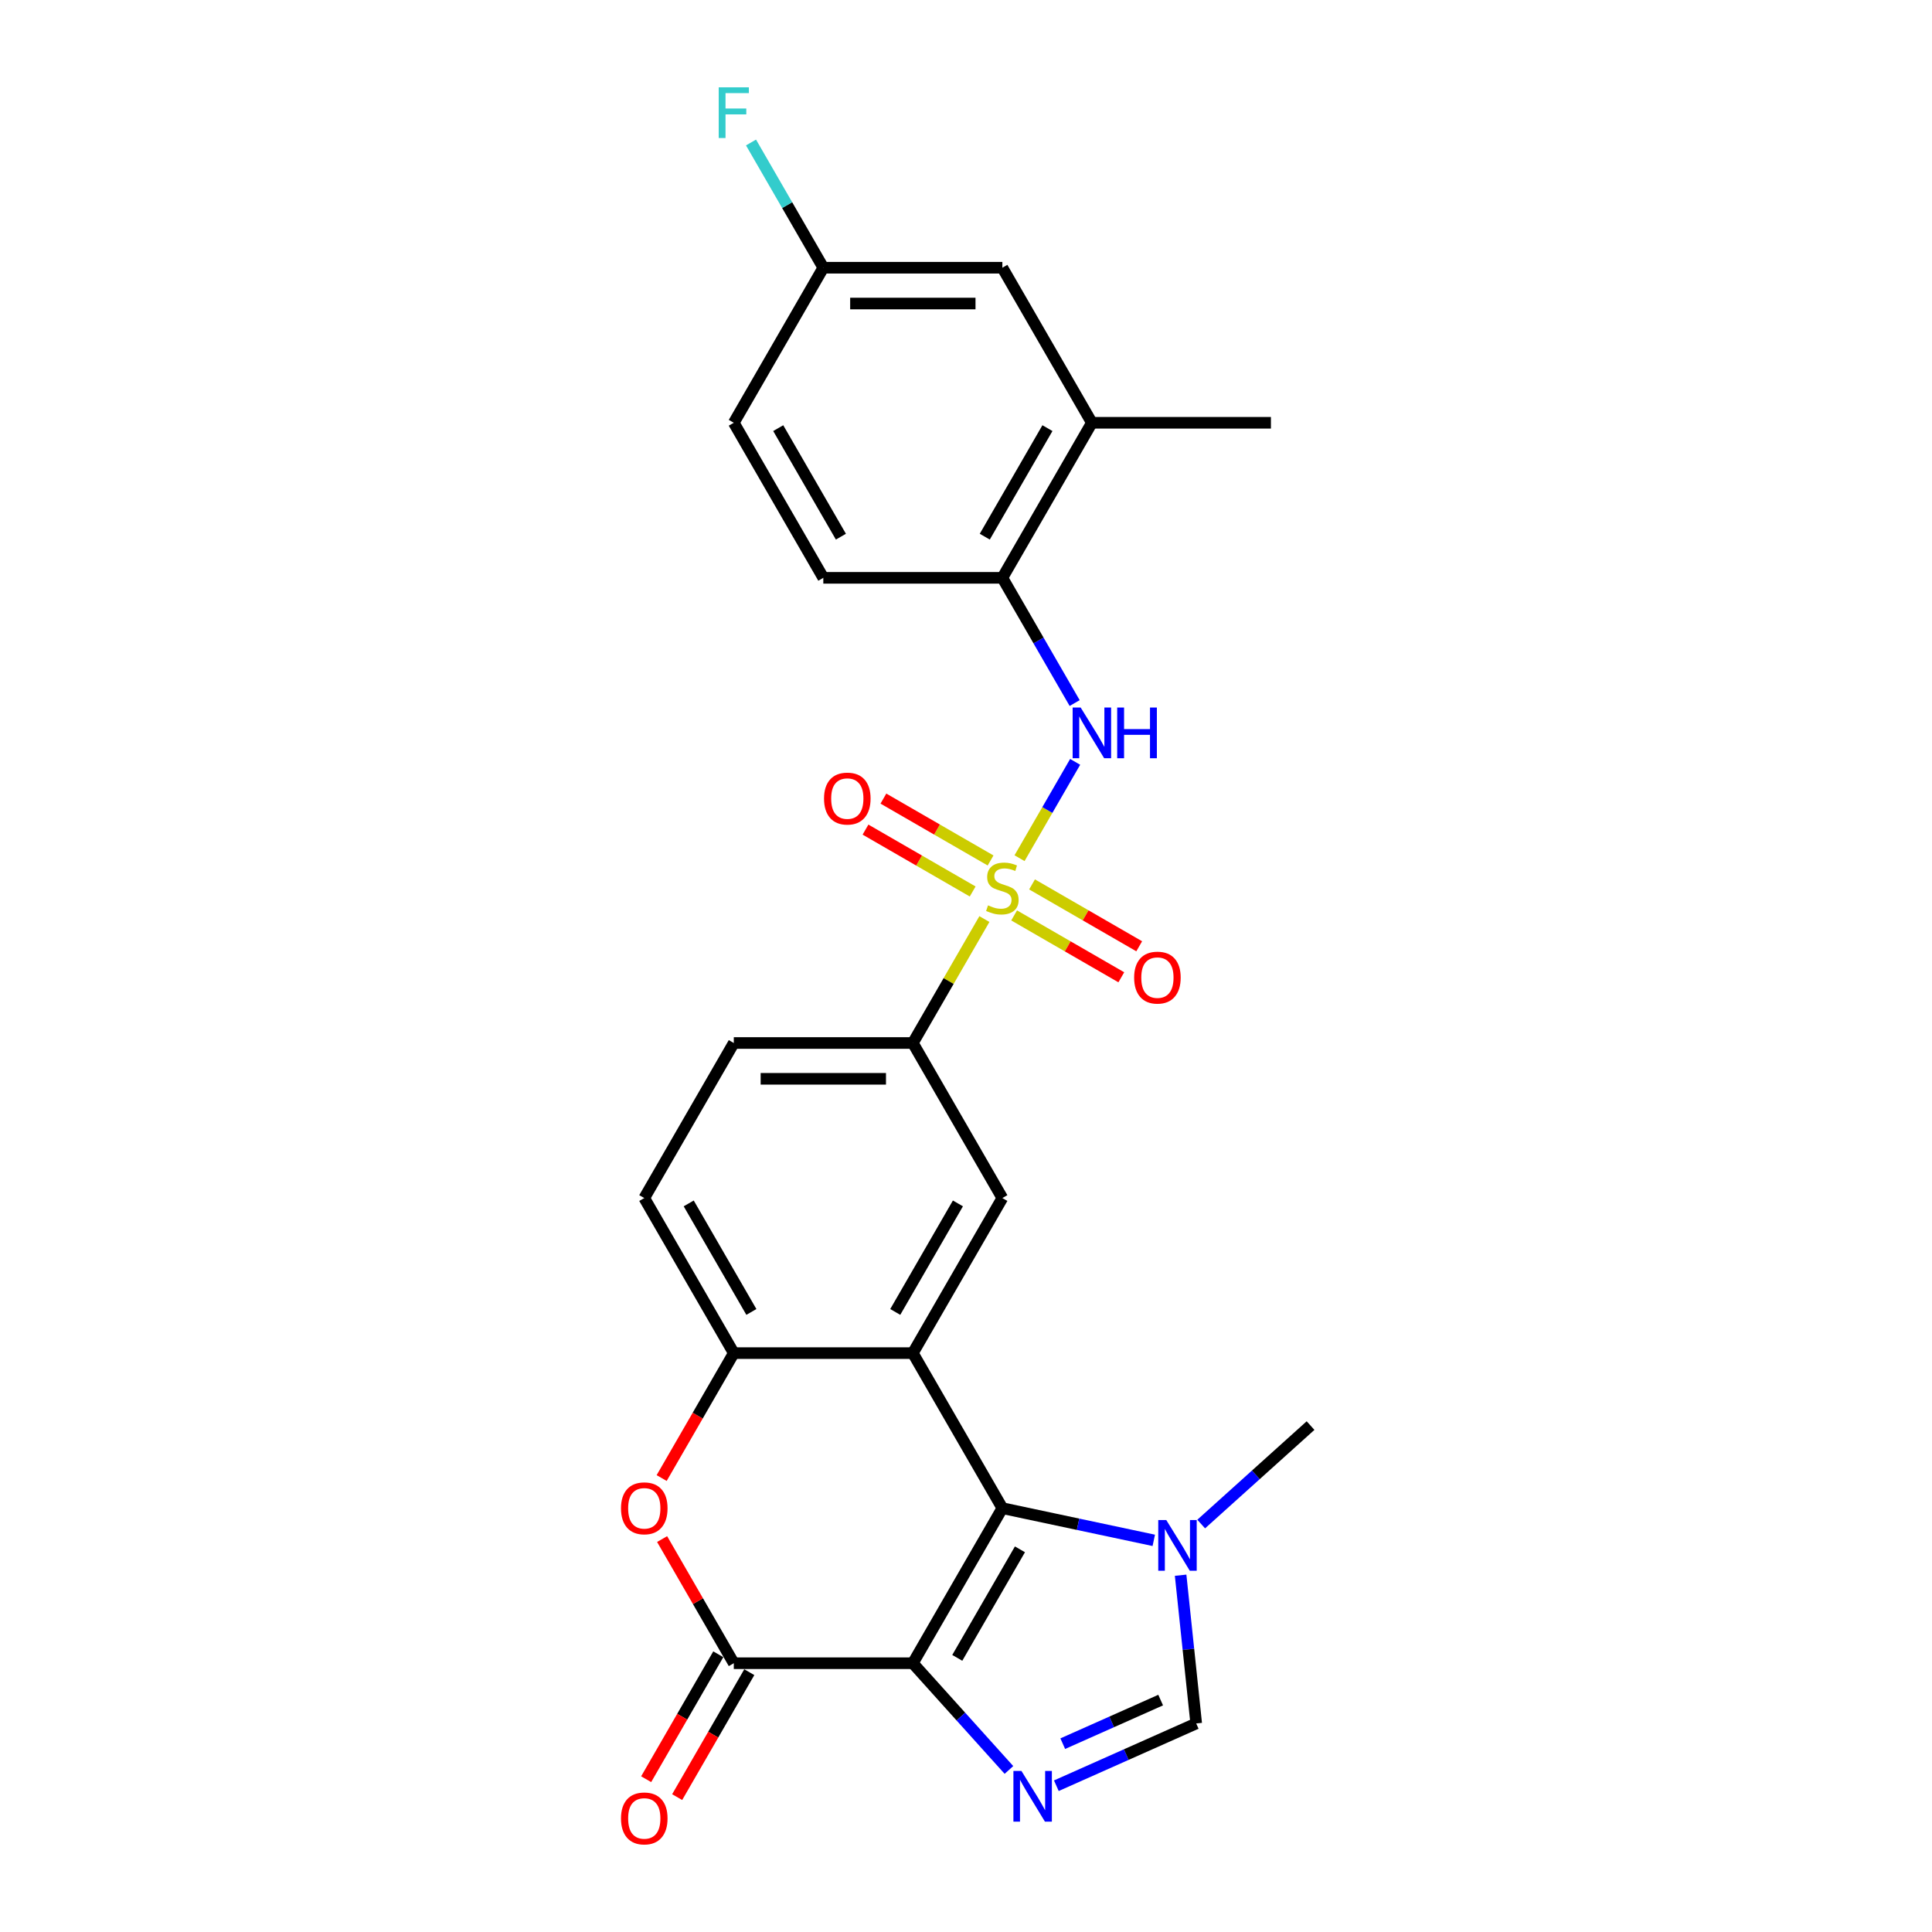 <?xml version='1.0' encoding='iso-8859-1'?>
<svg version='1.1' baseProfile='full'
              xmlns='http://www.w3.org/2000/svg'
                      xmlns:rdkit='http://www.rdkit.org/xml'
                      xmlns:xlink='http://www.w3.org/1999/xlink'
                  xml:space='preserve'
width='1000px' height='1000px' viewBox='0 0 1000 1000'>
<!-- END OF HEADER -->
<rect style='opacity:1.0;fill:#FFFFFF;stroke:none' width='1000' height='1000' x='0' y='0'> </rect>
<path class='bond-1' d='M 472.482,860.882 L 518.819,780.625' style='fill:none;fill-rule:evenodd;stroke:#000000;stroke-width:6px;stroke-linecap:butt;stroke-linejoin:miter;stroke-opacity:1' />
<path class='bond-1' d='M 495.484,858.11 L 527.919,801.931' style='fill:none;fill-rule:evenodd;stroke:#000000;stroke-width:6px;stroke-linecap:butt;stroke-linejoin:miter;stroke-opacity:1' />
<path class='bond-3' d='M 472.482,860.882 L 497.352,888.503' style='fill:none;fill-rule:evenodd;stroke:#000000;stroke-width:6px;stroke-linecap:butt;stroke-linejoin:miter;stroke-opacity:1' />
<path class='bond-3' d='M 497.352,888.503 L 522.222,916.124' style='fill:none;fill-rule:evenodd;stroke:#0000FF;stroke-width:6px;stroke-linecap:butt;stroke-linejoin:miter;stroke-opacity:1' />
<path class='bond-4' d='M 472.482,860.882 L 379.81,860.882' style='fill:none;fill-rule:evenodd;stroke:#000000;stroke-width:6px;stroke-linecap:butt;stroke-linejoin:miter;stroke-opacity:1' />
<path class='bond-0' d='M 509.519,475.706 L 491.001,507.781' style='fill:none;fill-rule:evenodd;stroke:#CCCC00;stroke-width:6px;stroke-linecap:butt;stroke-linejoin:miter;stroke-opacity:1' />
<path class='bond-0' d='M 491.001,507.781 L 472.482,539.856' style='fill:none;fill-rule:evenodd;stroke:#000000;stroke-width:6px;stroke-linecap:butt;stroke-linejoin:miter;stroke-opacity:1' />
<path class='bond-7' d='M 527.711,444.197 L 542.104,419.267' style='fill:none;fill-rule:evenodd;stroke:#CCCC00;stroke-width:6px;stroke-linecap:butt;stroke-linejoin:miter;stroke-opacity:1' />
<path class='bond-7' d='M 542.104,419.267 L 556.498,394.337' style='fill:none;fill-rule:evenodd;stroke:#0000FF;stroke-width:6px;stroke-linecap:butt;stroke-linejoin:miter;stroke-opacity:1' />
<path class='bond-13' d='M 524.916,473.821 L 552.652,489.834' style='fill:none;fill-rule:evenodd;stroke:#CCCC00;stroke-width:6px;stroke-linecap:butt;stroke-linejoin:miter;stroke-opacity:1' />
<path class='bond-13' d='M 552.652,489.834 L 580.387,505.847' style='fill:none;fill-rule:evenodd;stroke:#FF0000;stroke-width:6px;stroke-linecap:butt;stroke-linejoin:miter;stroke-opacity:1' />
<path class='bond-13' d='M 534.184,457.769 L 561.919,473.782' style='fill:none;fill-rule:evenodd;stroke:#CCCC00;stroke-width:6px;stroke-linecap:butt;stroke-linejoin:miter;stroke-opacity:1' />
<path class='bond-13' d='M 561.919,473.782 L 589.654,489.795' style='fill:none;fill-rule:evenodd;stroke:#FF0000;stroke-width:6px;stroke-linecap:butt;stroke-linejoin:miter;stroke-opacity:1' />
<path class='bond-14' d='M 512.721,445.378 L 484.985,429.365' style='fill:none;fill-rule:evenodd;stroke:#CCCC00;stroke-width:6px;stroke-linecap:butt;stroke-linejoin:miter;stroke-opacity:1' />
<path class='bond-14' d='M 484.985,429.365 L 457.25,413.352' style='fill:none;fill-rule:evenodd;stroke:#FF0000;stroke-width:6px;stroke-linecap:butt;stroke-linejoin:miter;stroke-opacity:1' />
<path class='bond-14' d='M 503.453,461.429 L 475.718,445.416' style='fill:none;fill-rule:evenodd;stroke:#CCCC00;stroke-width:6px;stroke-linecap:butt;stroke-linejoin:miter;stroke-opacity:1' />
<path class='bond-14' d='M 475.718,445.416 L 447.983,429.403' style='fill:none;fill-rule:evenodd;stroke:#FF0000;stroke-width:6px;stroke-linecap:butt;stroke-linejoin:miter;stroke-opacity:1' />
<path class='bond-2' d='M 518.819,780.625 L 472.482,700.369' style='fill:none;fill-rule:evenodd;stroke:#000000;stroke-width:6px;stroke-linecap:butt;stroke-linejoin:miter;stroke-opacity:1' />
<path class='bond-6' d='M 518.819,780.625 L 558.007,788.955' style='fill:none;fill-rule:evenodd;stroke:#000000;stroke-width:6px;stroke-linecap:butt;stroke-linejoin:miter;stroke-opacity:1' />
<path class='bond-6' d='M 558.007,788.955 L 597.196,797.285' style='fill:none;fill-rule:evenodd;stroke:#0000FF;stroke-width:6px;stroke-linecap:butt;stroke-linejoin:miter;stroke-opacity:1' />
<path class='bond-10' d='M 472.482,700.369 L 518.819,620.112' style='fill:none;fill-rule:evenodd;stroke:#000000;stroke-width:6px;stroke-linecap:butt;stroke-linejoin:miter;stroke-opacity:1' />
<path class='bond-10' d='M 463.382,679.063 L 495.817,622.883' style='fill:none;fill-rule:evenodd;stroke:#000000;stroke-width:6px;stroke-linecap:butt;stroke-linejoin:miter;stroke-opacity:1' />
<path class='bond-27' d='M 472.482,700.369 L 379.81,700.369' style='fill:none;fill-rule:evenodd;stroke:#000000;stroke-width:6px;stroke-linecap:butt;stroke-linejoin:miter;stroke-opacity:1' />
<path class='bond-9' d='M 546.762,924.288 L 582.957,908.173' style='fill:none;fill-rule:evenodd;stroke:#0000FF;stroke-width:6px;stroke-linecap:butt;stroke-linejoin:miter;stroke-opacity:1' />
<path class='bond-9' d='M 582.957,908.173 L 619.152,892.057' style='fill:none;fill-rule:evenodd;stroke:#000000;stroke-width:6px;stroke-linecap:butt;stroke-linejoin:miter;stroke-opacity:1' />
<path class='bond-9' d='M 550.082,902.521 L 575.419,891.24' style='fill:none;fill-rule:evenodd;stroke:#0000FF;stroke-width:6px;stroke-linecap:butt;stroke-linejoin:miter;stroke-opacity:1' />
<path class='bond-9' d='M 575.419,891.24 L 600.755,879.96' style='fill:none;fill-rule:evenodd;stroke:#000000;stroke-width:6px;stroke-linecap:butt;stroke-linejoin:miter;stroke-opacity:1' />
<path class='bond-5' d='M 379.81,860.882 L 361.26,828.751' style='fill:none;fill-rule:evenodd;stroke:#000000;stroke-width:6px;stroke-linecap:butt;stroke-linejoin:miter;stroke-opacity:1' />
<path class='bond-5' d='M 361.26,828.751 L 342.709,796.62' style='fill:none;fill-rule:evenodd;stroke:#FF0000;stroke-width:6px;stroke-linecap:butt;stroke-linejoin:miter;stroke-opacity:1' />
<path class='bond-16' d='M 371.785,856.248 L 353.116,888.583' style='fill:none;fill-rule:evenodd;stroke:#000000;stroke-width:6px;stroke-linecap:butt;stroke-linejoin:miter;stroke-opacity:1' />
<path class='bond-16' d='M 353.116,888.583 L 334.448,920.917' style='fill:none;fill-rule:evenodd;stroke:#FF0000;stroke-width:6px;stroke-linecap:butt;stroke-linejoin:miter;stroke-opacity:1' />
<path class='bond-16' d='M 387.836,865.515 L 369.168,897.85' style='fill:none;fill-rule:evenodd;stroke:#000000;stroke-width:6px;stroke-linecap:butt;stroke-linejoin:miter;stroke-opacity:1' />
<path class='bond-16' d='M 369.168,897.85 L 350.499,930.184' style='fill:none;fill-rule:evenodd;stroke:#FF0000;stroke-width:6px;stroke-linecap:butt;stroke-linejoin:miter;stroke-opacity:1' />
<path class='bond-8' d='M 342.474,765.038 L 361.142,732.703' style='fill:none;fill-rule:evenodd;stroke:#FF0000;stroke-width:6px;stroke-linecap:butt;stroke-linejoin:miter;stroke-opacity:1' />
<path class='bond-8' d='M 361.142,732.703 L 379.81,700.369' style='fill:none;fill-rule:evenodd;stroke:#000000;stroke-width:6px;stroke-linecap:butt;stroke-linejoin:miter;stroke-opacity:1' />
<path class='bond-24' d='M 621.735,788.845 L 650.035,763.364' style='fill:none;fill-rule:evenodd;stroke:#0000FF;stroke-width:6px;stroke-linecap:butt;stroke-linejoin:miter;stroke-opacity:1' />
<path class='bond-24' d='M 650.035,763.364 L 678.334,737.883' style='fill:none;fill-rule:evenodd;stroke:#000000;stroke-width:6px;stroke-linecap:butt;stroke-linejoin:miter;stroke-opacity:1' />
<path class='bond-26' d='M 611.088,815.332 L 615.12,853.695' style='fill:none;fill-rule:evenodd;stroke:#0000FF;stroke-width:6px;stroke-linecap:butt;stroke-linejoin:miter;stroke-opacity:1' />
<path class='bond-26' d='M 615.12,853.695 L 619.152,892.057' style='fill:none;fill-rule:evenodd;stroke:#000000;stroke-width:6px;stroke-linecap:butt;stroke-linejoin:miter;stroke-opacity:1' />
<path class='bond-12' d='M 556.241,363.904 L 537.53,331.495' style='fill:none;fill-rule:evenodd;stroke:#0000FF;stroke-width:6px;stroke-linecap:butt;stroke-linejoin:miter;stroke-opacity:1' />
<path class='bond-12' d='M 537.53,331.495 L 518.819,299.086' style='fill:none;fill-rule:evenodd;stroke:#000000;stroke-width:6px;stroke-linecap:butt;stroke-linejoin:miter;stroke-opacity:1' />
<path class='bond-17' d='M 379.81,700.369 L 333.474,620.112' style='fill:none;fill-rule:evenodd;stroke:#000000;stroke-width:6px;stroke-linecap:butt;stroke-linejoin:miter;stroke-opacity:1' />
<path class='bond-17' d='M 388.911,679.063 L 356.476,622.883' style='fill:none;fill-rule:evenodd;stroke:#000000;stroke-width:6px;stroke-linecap:butt;stroke-linejoin:miter;stroke-opacity:1' />
<path class='bond-11' d='M 518.819,620.112 L 472.482,539.856' style='fill:none;fill-rule:evenodd;stroke:#000000;stroke-width:6px;stroke-linecap:butt;stroke-linejoin:miter;stroke-opacity:1' />
<path class='bond-28' d='M 472.482,539.856 L 379.81,539.856' style='fill:none;fill-rule:evenodd;stroke:#000000;stroke-width:6px;stroke-linecap:butt;stroke-linejoin:miter;stroke-opacity:1' />
<path class='bond-28' d='M 458.582,558.39 L 393.711,558.39' style='fill:none;fill-rule:evenodd;stroke:#000000;stroke-width:6px;stroke-linecap:butt;stroke-linejoin:miter;stroke-opacity:1' />
<path class='bond-15' d='M 518.819,299.086 L 565.155,218.83' style='fill:none;fill-rule:evenodd;stroke:#000000;stroke-width:6px;stroke-linecap:butt;stroke-linejoin:miter;stroke-opacity:1' />
<path class='bond-15' d='M 509.718,277.781 L 542.153,221.601' style='fill:none;fill-rule:evenodd;stroke:#000000;stroke-width:6px;stroke-linecap:butt;stroke-linejoin:miter;stroke-opacity:1' />
<path class='bond-20' d='M 518.819,299.086 L 426.146,299.086' style='fill:none;fill-rule:evenodd;stroke:#000000;stroke-width:6px;stroke-linecap:butt;stroke-linejoin:miter;stroke-opacity:1' />
<path class='bond-18' d='M 565.155,218.83 L 518.819,138.573' style='fill:none;fill-rule:evenodd;stroke:#000000;stroke-width:6px;stroke-linecap:butt;stroke-linejoin:miter;stroke-opacity:1' />
<path class='bond-25' d='M 565.155,218.83 L 657.827,218.83' style='fill:none;fill-rule:evenodd;stroke:#000000;stroke-width:6px;stroke-linecap:butt;stroke-linejoin:miter;stroke-opacity:1' />
<path class='bond-19' d='M 333.474,620.112 L 379.81,539.856' style='fill:none;fill-rule:evenodd;stroke:#000000;stroke-width:6px;stroke-linecap:butt;stroke-linejoin:miter;stroke-opacity:1' />
<path class='bond-29' d='M 518.819,138.573 L 426.146,138.573' style='fill:none;fill-rule:evenodd;stroke:#000000;stroke-width:6px;stroke-linecap:butt;stroke-linejoin:miter;stroke-opacity:1' />
<path class='bond-29' d='M 504.918,157.108 L 440.047,157.108' style='fill:none;fill-rule:evenodd;stroke:#000000;stroke-width:6px;stroke-linecap:butt;stroke-linejoin:miter;stroke-opacity:1' />
<path class='bond-22' d='M 426.146,299.086 L 379.81,218.83' style='fill:none;fill-rule:evenodd;stroke:#000000;stroke-width:6px;stroke-linecap:butt;stroke-linejoin:miter;stroke-opacity:1' />
<path class='bond-22' d='M 435.247,277.781 L 402.812,221.601' style='fill:none;fill-rule:evenodd;stroke:#000000;stroke-width:6px;stroke-linecap:butt;stroke-linejoin:miter;stroke-opacity:1' />
<path class='bond-21' d='M 426.146,138.573 L 379.81,218.83' style='fill:none;fill-rule:evenodd;stroke:#000000;stroke-width:6px;stroke-linecap:butt;stroke-linejoin:miter;stroke-opacity:1' />
<path class='bond-23' d='M 426.146,138.573 L 407.435,106.165' style='fill:none;fill-rule:evenodd;stroke:#000000;stroke-width:6px;stroke-linecap:butt;stroke-linejoin:miter;stroke-opacity:1' />
<path class='bond-23' d='M 407.435,106.165 L 388.724,73.756' style='fill:none;fill-rule:evenodd;stroke:#33CCCC;stroke-width:6px;stroke-linecap:butt;stroke-linejoin:miter;stroke-opacity:1' />
<path  class='atom-1' d='M 511.405 468.607
Q 511.701 468.718, 512.925 469.237
Q 514.148 469.756, 515.482 470.09
Q 516.854 470.386, 518.188 470.386
Q 520.672 470.386, 522.118 469.2
Q 523.563 467.977, 523.563 465.864
Q 523.563 464.418, 522.822 463.529
Q 522.118 462.639, 521.006 462.157
Q 519.894 461.675, 518.04 461.119
Q 515.705 460.415, 514.296 459.748
Q 512.925 459.08, 511.924 457.672
Q 510.96 456.263, 510.96 453.891
Q 510.96 450.592, 513.184 448.553
Q 515.445 446.514, 519.894 446.514
Q 522.933 446.514, 526.381 447.96
L 525.528 450.814
Q 522.377 449.517, 520.005 449.517
Q 517.447 449.517, 516.038 450.592
Q 514.63 451.629, 514.667 453.446
Q 514.667 454.854, 515.371 455.707
Q 516.112 456.56, 517.15 457.041
Q 518.225 457.523, 520.005 458.079
Q 522.377 458.821, 523.786 459.562
Q 525.194 460.304, 526.195 461.823
Q 527.233 463.306, 527.233 465.864
Q 527.233 469.497, 524.787 471.461
Q 522.377 473.389, 518.337 473.389
Q 516.001 473.389, 514.222 472.87
Q 512.48 472.388, 510.404 471.535
L 511.405 468.607
' fill='#CCCC00'/>
<path  class='atom-4' d='M 528.691 916.628
L 537.291 930.529
Q 538.144 931.901, 539.515 934.384
Q 540.887 936.868, 540.961 937.016
L 540.961 916.628
L 544.445 916.628
L 544.445 942.873
L 540.85 942.873
L 531.619 927.675
Q 530.544 925.895, 529.395 923.857
Q 528.283 921.818, 527.95 921.188
L 527.95 942.873
L 524.539 942.873
L 524.539 916.628
L 528.691 916.628
' fill='#0000FF'/>
<path  class='atom-6' d='M 321.427 780.699
Q 321.427 774.398, 324.54 770.876
Q 327.654 767.355, 333.474 767.355
Q 339.294 767.355, 342.408 770.876
Q 345.521 774.398, 345.521 780.699
Q 345.521 787.075, 342.371 790.708
Q 339.22 794.304, 333.474 794.304
Q 327.691 794.304, 324.54 790.708
Q 321.427 787.112, 321.427 780.699
M 333.474 791.338
Q 337.478 791.338, 339.628 788.669
Q 341.815 785.963, 341.815 780.699
Q 341.815 775.547, 339.628 772.952
Q 337.478 770.32, 333.474 770.32
Q 329.471 770.32, 327.284 772.915
Q 325.134 775.51, 325.134 780.699
Q 325.134 786, 327.284 788.669
Q 329.471 791.338, 333.474 791.338
' fill='#FF0000'/>
<path  class='atom-7' d='M 603.664 786.77
L 612.264 800.671
Q 613.117 802.043, 614.488 804.526
Q 615.86 807.01, 615.934 807.158
L 615.934 786.77
L 619.419 786.77
L 619.419 813.015
L 615.823 813.015
L 606.593 797.817
Q 605.518 796.038, 604.369 793.999
Q 603.257 791.96, 602.923 791.33
L 602.923 813.015
L 599.513 813.015
L 599.513 786.77
L 603.664 786.77
' fill='#0000FF'/>
<path  class='atom-8' d='M 559.353 366.22
L 567.953 380.121
Q 568.806 381.493, 570.177 383.976
Q 571.549 386.46, 571.623 386.608
L 571.623 366.22
L 575.108 366.22
L 575.108 392.465
L 571.512 392.465
L 562.282 377.267
Q 561.207 375.488, 560.058 373.449
Q 558.946 371.41, 558.612 370.78
L 558.612 392.465
L 555.202 392.465
L 555.202 366.22
L 559.353 366.22
' fill='#0000FF'/>
<path  class='atom-8' d='M 578.258 366.22
L 581.817 366.22
L 581.817 377.378
L 595.236 377.378
L 595.236 366.22
L 598.795 366.22
L 598.795 392.465
L 595.236 392.465
L 595.236 380.344
L 581.817 380.344
L 581.817 392.465
L 578.258 392.465
L 578.258 366.22
' fill='#0000FF'/>
<path  class='atom-14' d='M 587.028 506.009
Q 587.028 499.708, 590.141 496.186
Q 593.255 492.665, 599.075 492.665
Q 604.895 492.665, 608.009 496.186
Q 611.122 499.708, 611.122 506.009
Q 611.122 512.385, 607.972 516.018
Q 604.821 519.614, 599.075 519.614
Q 593.292 519.614, 590.141 516.018
Q 587.028 512.422, 587.028 506.009
M 599.075 516.648
Q 603.078 516.648, 605.228 513.979
Q 607.416 511.273, 607.416 506.009
Q 607.416 500.857, 605.228 498.262
Q 603.078 495.63, 599.075 495.63
Q 595.072 495.63, 592.884 498.225
Q 590.735 500.82, 590.735 506.009
Q 590.735 511.31, 592.884 513.979
Q 595.072 516.648, 599.075 516.648
' fill='#FF0000'/>
<path  class='atom-15' d='M 426.515 413.337
Q 426.515 407.036, 429.628 403.514
Q 432.742 399.992, 438.562 399.992
Q 444.382 399.992, 447.496 403.514
Q 450.609 407.036, 450.609 413.337
Q 450.609 419.713, 447.459 423.346
Q 444.308 426.942, 438.562 426.942
Q 432.779 426.942, 429.628 423.346
Q 426.515 419.75, 426.515 413.337
M 438.562 423.976
Q 442.565 423.976, 444.715 421.307
Q 446.903 418.601, 446.903 413.337
Q 446.903 408.185, 444.715 405.59
Q 442.565 402.958, 438.562 402.958
Q 434.559 402.958, 432.372 405.553
Q 430.222 408.148, 430.222 413.337
Q 430.222 418.638, 432.372 421.307
Q 434.559 423.976, 438.562 423.976
' fill='#FF0000'/>
<path  class='atom-17' d='M 321.427 941.212
Q 321.427 934.911, 324.54 931.389
Q 327.654 927.868, 333.474 927.868
Q 339.294 927.868, 342.408 931.389
Q 345.521 934.911, 345.521 941.212
Q 345.521 947.588, 342.371 951.221
Q 339.22 954.817, 333.474 954.817
Q 327.691 954.817, 324.54 951.221
Q 321.427 947.625, 321.427 941.212
M 333.474 951.851
Q 337.478 951.851, 339.628 949.182
Q 341.815 946.476, 341.815 941.212
Q 341.815 936.06, 339.628 933.465
Q 337.478 930.833, 333.474 930.833
Q 329.471 930.833, 327.284 933.428
Q 325.134 936.023, 325.134 941.212
Q 325.134 946.513, 327.284 949.182
Q 329.471 951.851, 333.474 951.851
' fill='#FF0000'/>
<path  class='atom-24' d='M 372.007 45.194
L 387.613 45.194
L 387.613 48.197
L 375.529 48.197
L 375.529 56.167
L 386.279 56.167
L 386.279 59.206
L 375.529 59.206
L 375.529 71.439
L 372.007 71.439
L 372.007 45.194
' fill='#33CCCC'/>
</svg>
